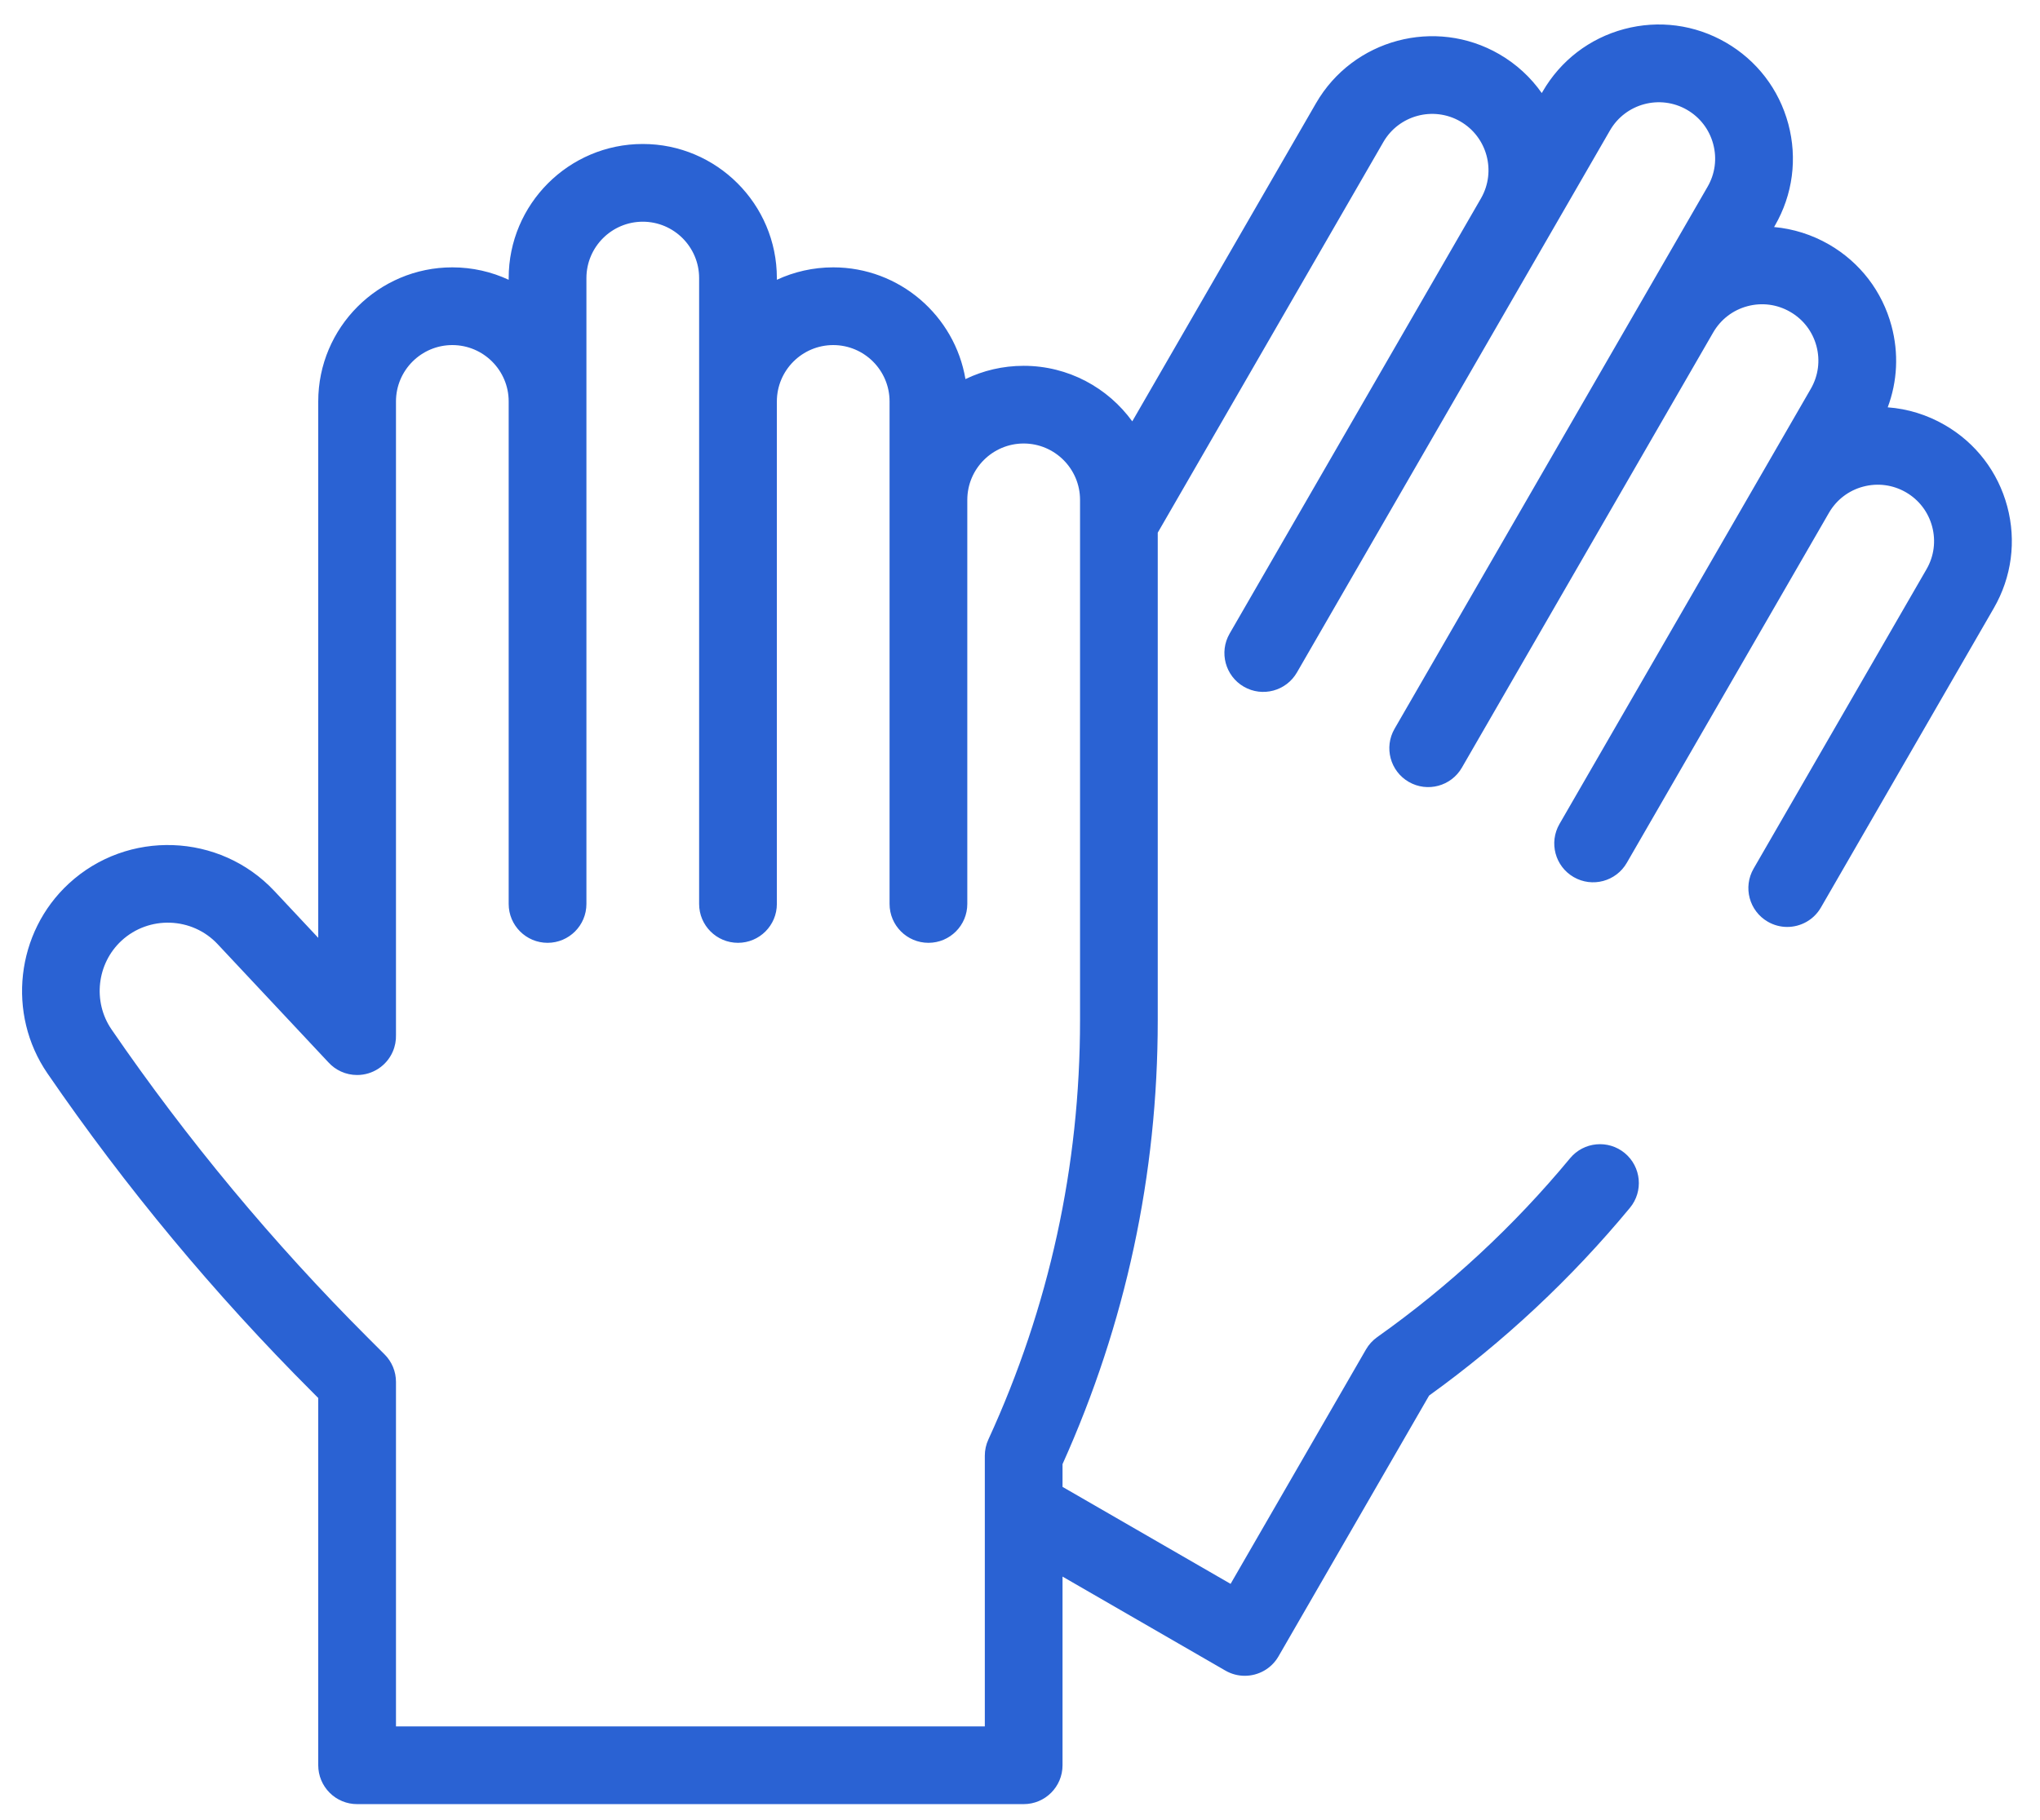 <?xml version="1.0" encoding="utf-8"?>
<svg width="65" height="58" viewBox="0 0 65 58" fill="none" xmlns="http://www.w3.org/2000/svg">
<path d="M63.956 16.139C63.66 15.037 62.953 14.115 61.965 13.545C61.4 13.218 60.781 13.029 60.148 12.982C60.457 12.156 60.502 11.257 60.269 10.388C59.974 9.286 59.267 8.364 58.279 7.793C57.733 7.478 57.137 7.291 56.527 7.236L56.553 7.191C57.124 6.202 57.275 5.051 56.98 3.949C56.684 2.846 55.977 1.925 54.989 1.354C54.001 0.784 52.85 0.632 51.747 0.927C50.645 1.223 49.724 1.93 49.153 2.918L49.125 2.966C48.779 2.473 48.323 2.046 47.768 1.725C45.728 0.547 43.11 1.249 41.932 3.289L36.077 13.429C35.3 12.358 34.039 11.659 32.617 11.659C31.953 11.659 31.323 11.811 30.762 12.082C30.422 10.064 28.662 8.521 26.549 8.521C25.908 8.521 25.299 8.663 24.753 8.917V8.862C24.753 6.506 22.836 4.589 20.481 4.589C18.125 4.589 16.208 6.506 16.208 8.862V8.917C15.662 8.663 15.053 8.521 14.412 8.521C12.057 8.521 10.14 10.438 10.14 12.794V29.89L8.743 28.399C7.001 26.54 4.063 26.434 2.192 28.162C0.506 29.718 0.213 32.319 1.512 34.211C4.001 37.839 6.839 41.255 9.95 44.365L10.14 44.556L10.14 56.262C10.14 56.59 10.271 56.905 10.503 57.137C10.735 57.37 11.05 57.5 11.379 57.5H32.617C33.301 57.5 33.855 56.946 33.855 56.262V50.248L39.044 53.244C39.239 53.357 39.452 53.41 39.662 53.41C40.09 53.41 40.507 53.188 40.736 52.791L45.535 44.479C47.913 42.766 50.065 40.753 51.934 38.495C52.37 37.968 52.296 37.188 51.77 36.751C51.243 36.315 50.462 36.389 50.026 36.916C48.237 39.077 46.169 40.995 43.88 42.617C43.735 42.721 43.613 42.854 43.524 43.009L39.21 50.48L33.855 47.389V46.664C35.869 42.19 36.889 37.434 36.889 32.523V16.977L44.077 4.528C44.572 3.67 45.672 3.375 46.53 3.87C47.385 4.364 47.68 5.459 47.192 6.315L39.179 20.194C38.837 20.786 39.04 21.544 39.632 21.886C40.224 22.228 40.982 22.025 41.324 21.432L51.298 4.157C51.793 3.299 52.893 3.004 53.751 3.499C54.166 3.739 54.463 4.126 54.587 4.59C54.712 5.053 54.648 5.537 54.408 5.952L44.434 23.228C44.092 23.82 44.295 24.578 44.887 24.92C45.48 25.262 46.237 25.059 46.579 24.467L54.587 10.596C54.827 10.181 55.214 9.883 55.678 9.759C56.141 9.635 56.625 9.699 57.04 9.939C57.456 10.178 57.753 10.566 57.877 11.029C58.001 11.492 57.937 11.976 57.697 12.392L49.689 26.262C49.347 26.855 49.55 27.612 50.142 27.954C50.735 28.296 51.492 28.093 51.834 27.5L58.279 16.338C58.519 15.927 58.904 15.633 59.364 15.51C59.828 15.386 60.311 15.45 60.727 15.689C61.142 15.929 61.439 16.317 61.563 16.78C61.687 17.243 61.624 17.727 61.384 18.142L55.874 27.685C55.532 28.278 55.735 29.035 56.328 29.377C56.523 29.489 56.736 29.543 56.946 29.543C57.373 29.543 57.79 29.321 58.019 28.924L63.529 19.381C64.099 18.392 64.251 17.241 63.956 16.139ZM34.413 32.523C34.413 37.166 33.43 41.66 31.492 45.879C31.417 46.041 31.379 46.217 31.379 46.396V55.023H12.617L12.617 44.043C12.617 43.714 12.487 43.399 12.254 43.167L11.701 42.614C8.698 39.611 5.957 36.312 3.554 32.81C2.947 31.925 3.084 30.709 3.872 29.981C4.747 29.174 6.121 29.223 6.935 30.092L10.46 33.854C10.686 34.105 11.014 34.262 11.379 34.262C11.872 34.262 12.319 33.969 12.515 33.516C12.589 33.346 12.622 33.166 12.617 32.989V12.794C12.617 11.804 13.422 10.998 14.412 10.998C15.403 10.998 16.208 11.804 16.208 12.794V28.811C16.208 29.494 16.763 30.049 17.447 30.049C18.131 30.049 18.685 29.494 18.685 28.811V8.862C18.685 7.872 19.491 7.066 20.481 7.066C21.471 7.066 22.276 7.872 22.276 8.862V28.81C22.276 29.494 22.831 30.049 23.515 30.049C24.199 30.049 24.753 29.494 24.753 28.81V12.794C24.753 11.804 25.559 10.998 26.549 10.998C27.539 10.998 28.344 11.804 28.344 12.794V28.81C28.344 29.494 28.899 30.049 29.583 30.049C30.267 30.049 30.821 29.494 30.821 28.81V15.931C30.821 14.941 31.627 14.135 32.617 14.135C33.607 14.135 34.413 14.941 34.413 15.931V32.523H34.413Z" fill="#2A62D3"/>
</svg>
